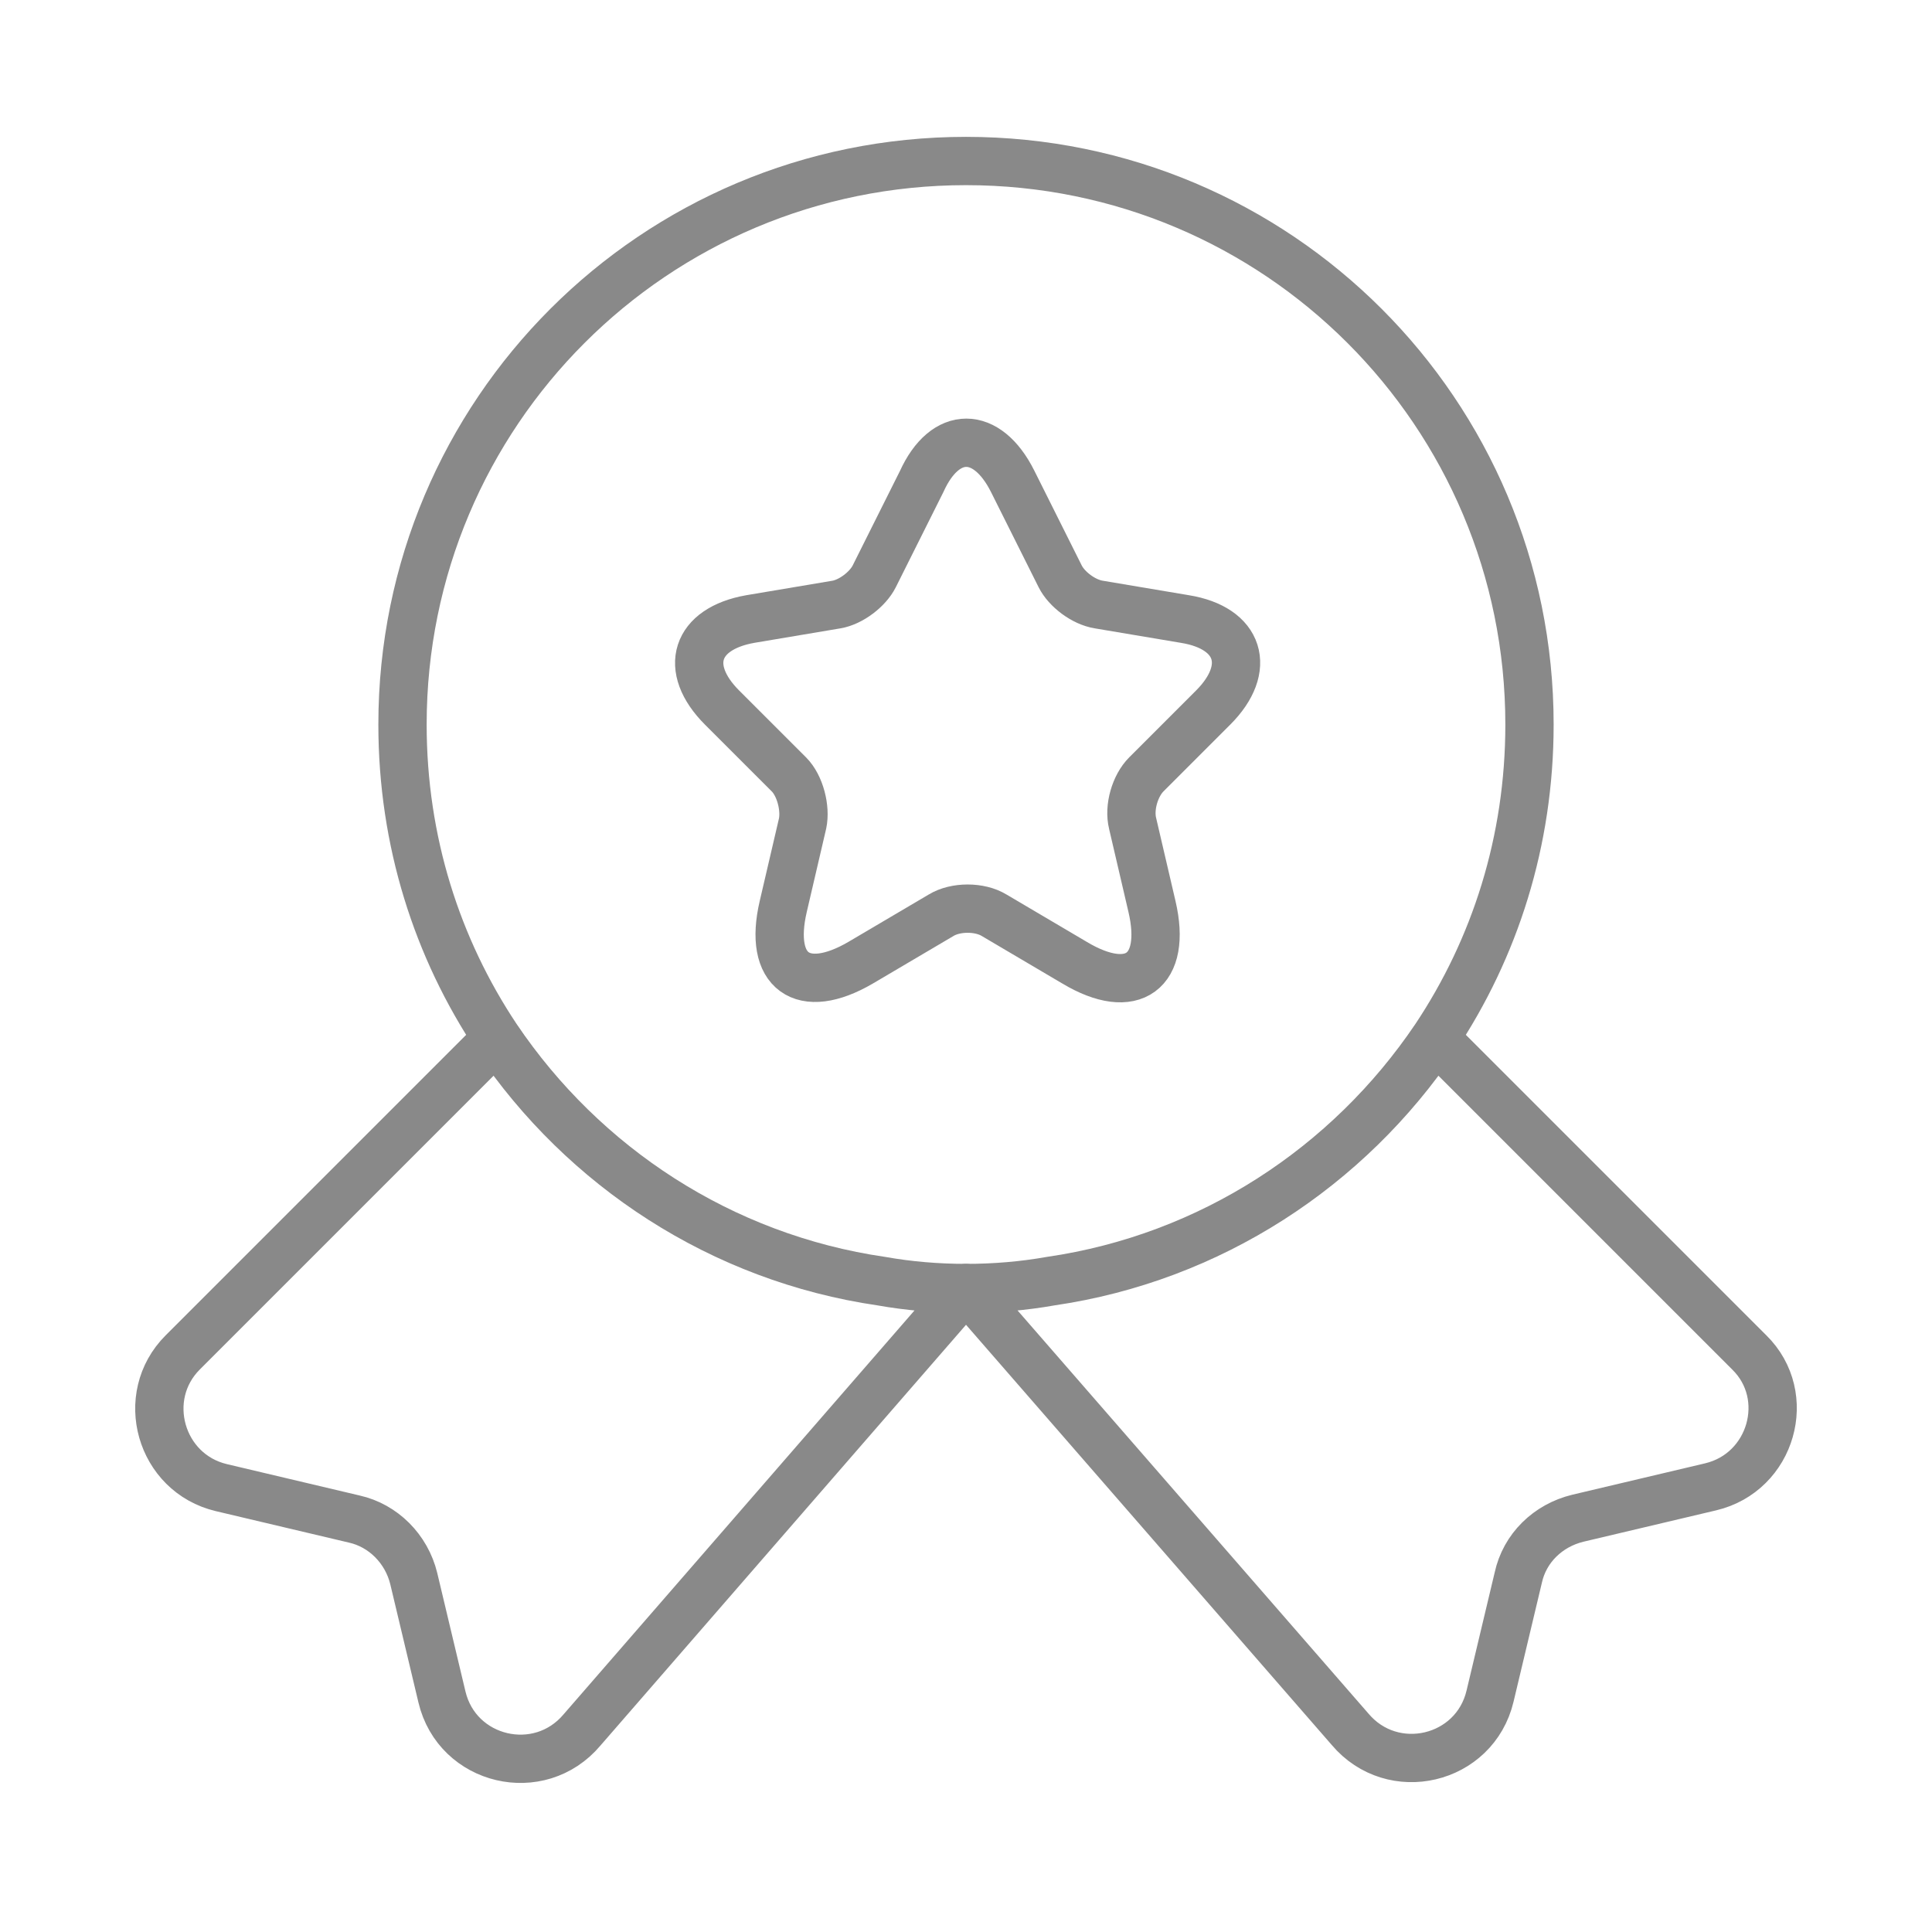 <svg width="80" height="80" viewBox="0 0 80 80" fill="none" xmlns="http://www.w3.org/2000/svg">
<path d="M63.333 30C63.333 34.834 61.9 39.267 59.433 42.967C55.833 48.3 50.133 52.067 43.5 53.034C42.367 53.234 41.2 53.334 40 53.334C38.8 53.334 37.633 53.234 36.5 53.034C29.867 52.067 24.167 48.3 20.567 42.967C18.1 39.267 16.667 34.834 16.667 30C16.667 17.1 27.1 6.667 40 6.667C52.9 6.667 63.333 17.1 63.333 30Z" stroke="#898989" stroke-width="2" stroke-linecap="round" stroke-linejoin="round"/>
<path d="M70.833 61.567L65.333 62.867C64.1 63.167 63.133 64.1 62.867 65.333L61.7 70.233C61.067 72.9 57.667 73.7 55.9 71.6L40 53.333L24.1 71.633C22.333 73.733 18.933 72.933 18.3 70.267L17.133 65.367C16.833 64.133 15.867 63.167 14.667 62.9L9.167 61.6C6.633 61 5.733 57.833 7.567 56L20.567 43C24.167 48.333 29.867 52.1 36.5 53.067C37.633 53.267 38.8 53.367 40 53.367C41.2 53.367 42.367 53.267 43.5 53.067C50.133 52.1 55.833 48.333 59.433 43L72.433 56C74.267 57.8 73.367 60.967 70.833 61.567Z" stroke="#898989" stroke-width="2" stroke-linecap="round" stroke-linejoin="round"/>
<path d="M41.933 19.933L43.9 23.866C44.167 24.4 44.867 24.933 45.5 25.033L49.067 25.633C51.333 26 51.867 27.666 50.233 29.3L47.467 32.066C47 32.533 46.733 33.433 46.9 34.1L47.7 37.533C48.333 40.233 46.9 41.3 44.5 39.866L41.167 37.9C40.567 37.533 39.567 37.533 38.967 37.9L35.633 39.866C33.233 41.266 31.8 40.233 32.433 37.533L33.233 34.1C33.367 33.466 33.133 32.533 32.667 32.066L29.9 29.3C28.267 27.666 28.8 26.033 31.067 25.633L34.633 25.033C35.233 24.933 35.933 24.4 36.2 23.866L38.167 19.933C39.133 17.8 40.867 17.8 41.933 19.933Z" stroke="#898989" stroke-width="2" stroke-linecap="round" stroke-linejoin="round"/>
</svg>
